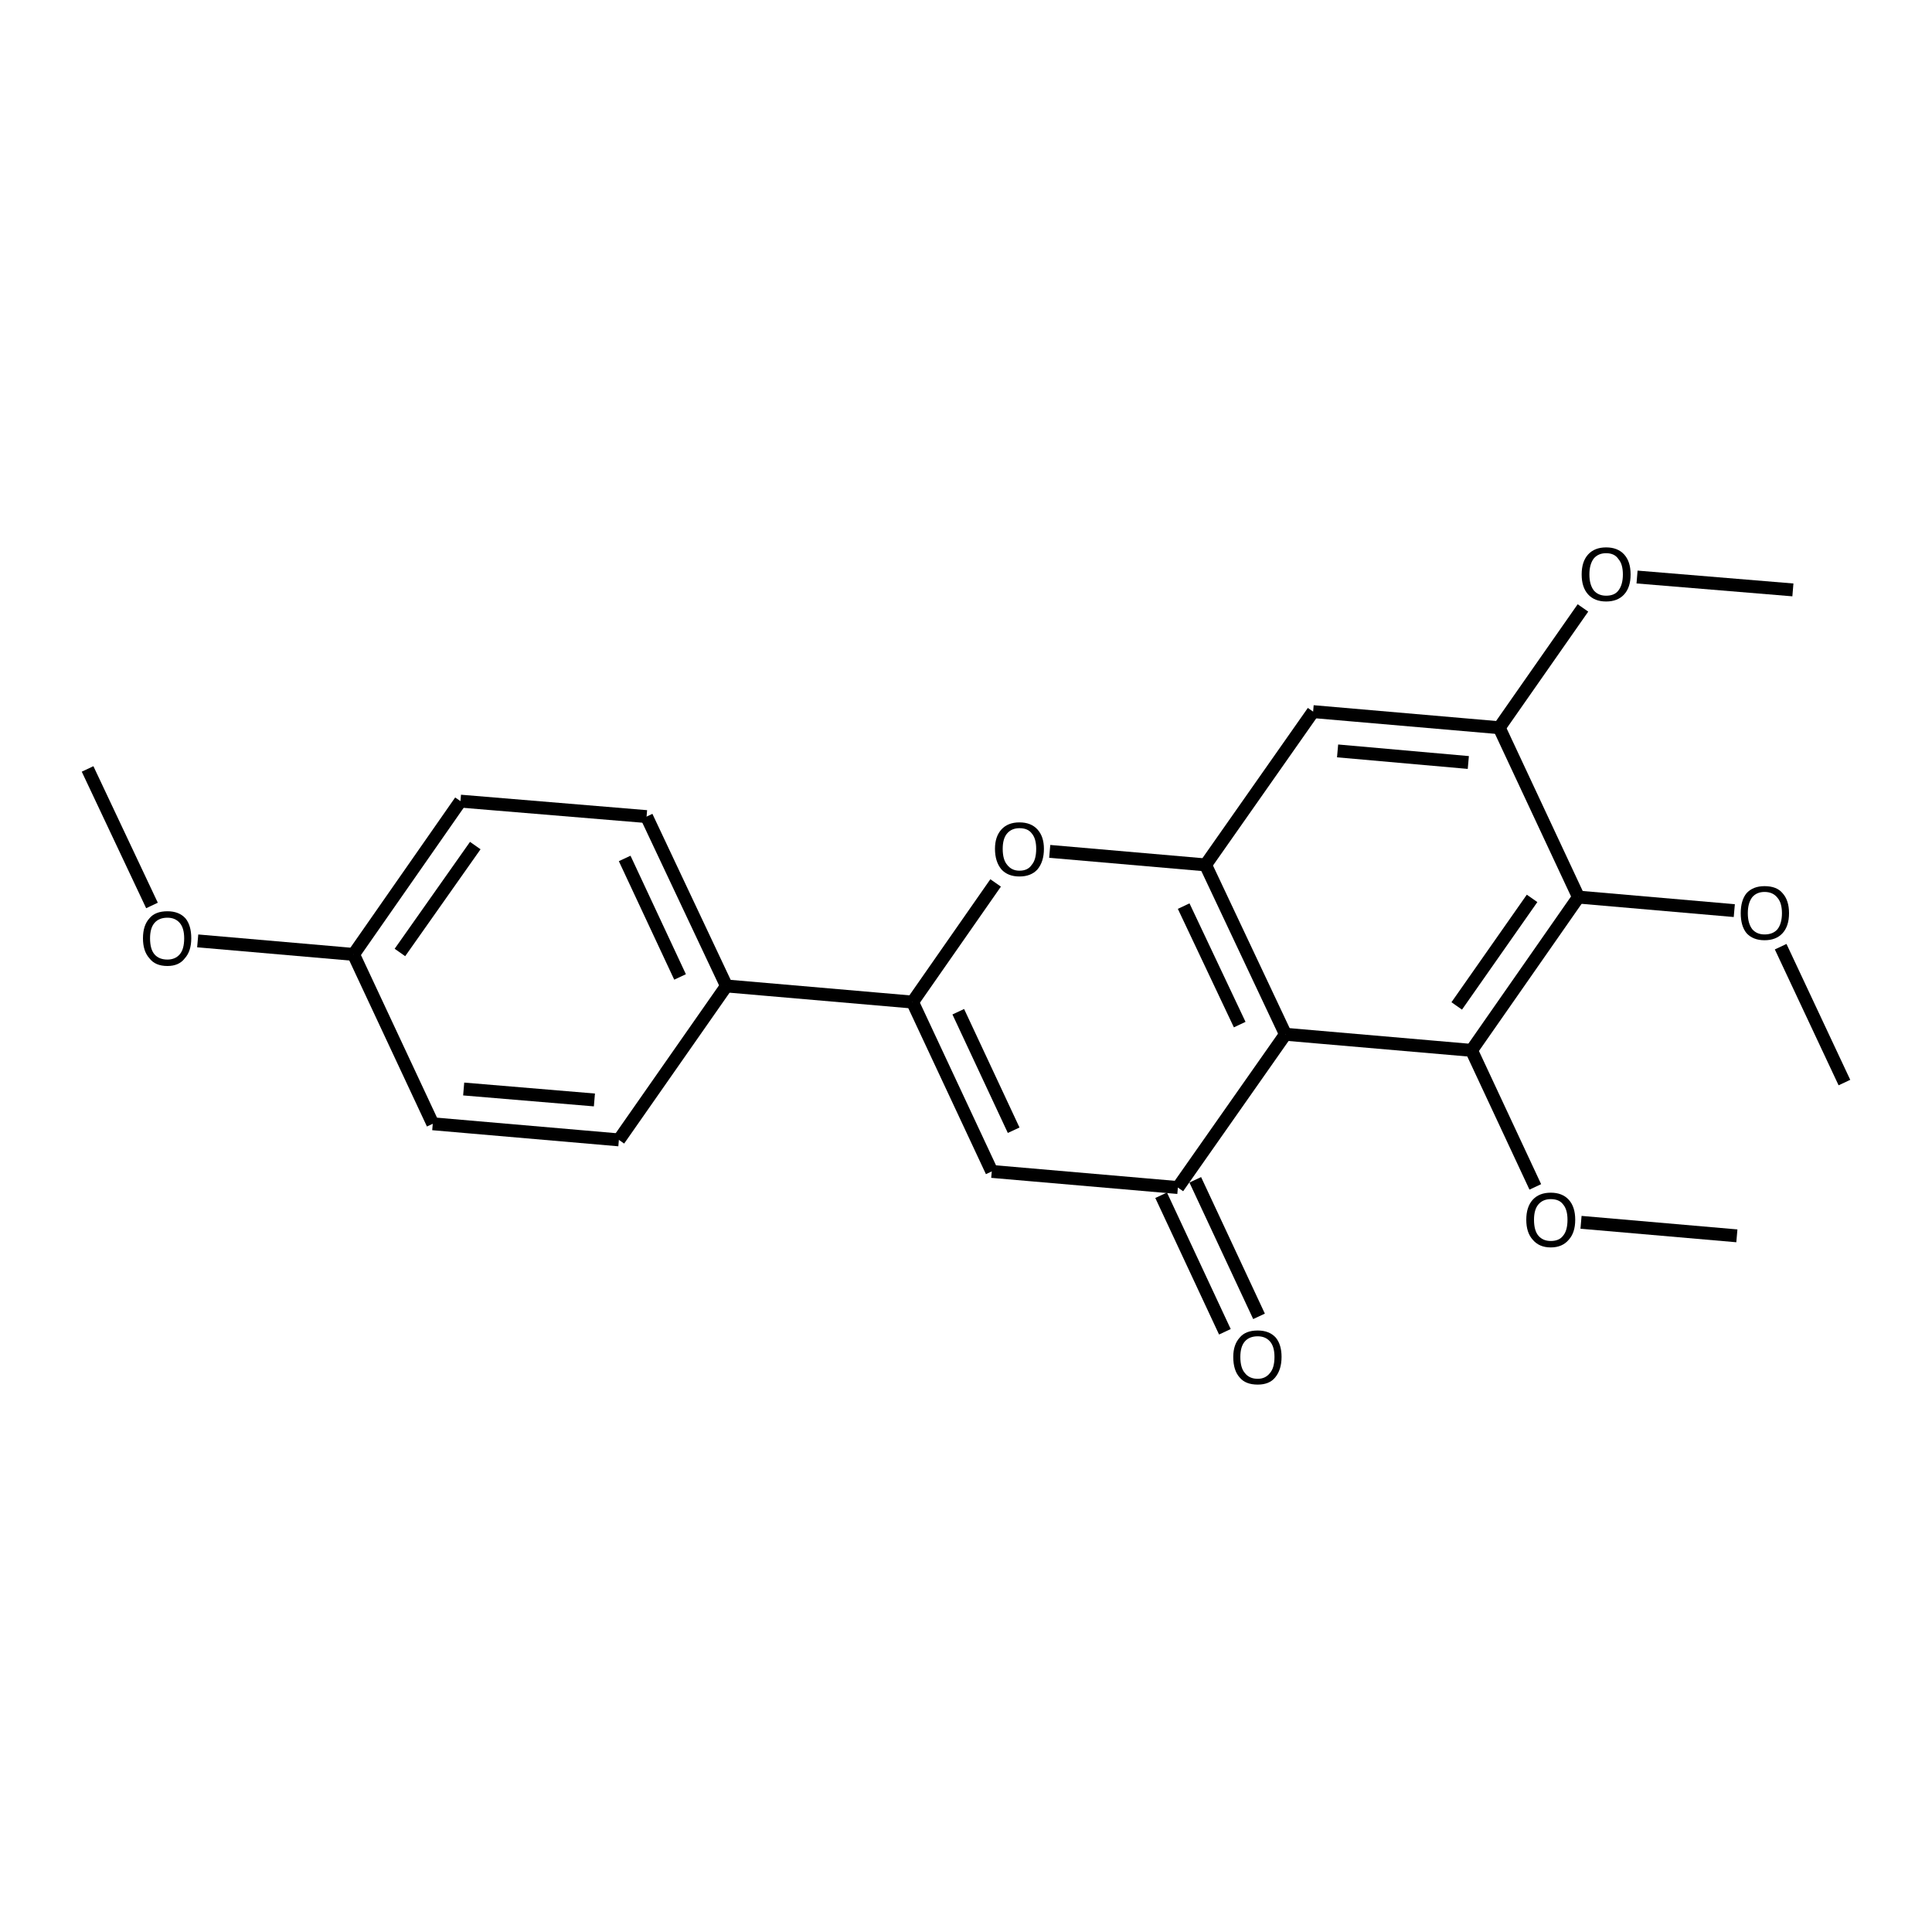 <?xml version='1.0' encoding='iso-8859-1'?>
<svg version='1.1' baseProfile='full'
              xmlns='http://www.w3.org/2000/svg'
                      xmlns:rdkit='http://www.rdkit.org/xml'
                      xmlns:xlink='http://www.w3.org/1999/xlink'
                  xml:space='preserve'
width='300px' height='300px' viewBox='0 0 300 300'>
<!-- END OF HEADER -->
<path class='bond-0 atom-0 atom-1' d='M 13.6,119.4 L 23.6,140.6' style='fill:none;fill-rule:evenodd;stroke:#000000;stroke-width:2.0px;stroke-linecap:butt;stroke-linejoin:miter;stroke-opacity:1' />
<path class='bond-1 atom-1 atom-2' d='M 30.7,146.1 L 54.9,148.2' style='fill:none;fill-rule:evenodd;stroke:#000000;stroke-width:2.0px;stroke-linecap:butt;stroke-linejoin:miter;stroke-opacity:1' />
<path class='bond-2 atom-2 atom-3' d='M 54.9,148.2 L 71.5,124.4' style='fill:none;fill-rule:evenodd;stroke:#000000;stroke-width:2.0px;stroke-linecap:butt;stroke-linejoin:miter;stroke-opacity:1' />
<path class='bond-2 atom-2 atom-3' d='M 62.1,147.9 L 73.8,131.3' style='fill:none;fill-rule:evenodd;stroke:#000000;stroke-width:2.0px;stroke-linecap:butt;stroke-linejoin:miter;stroke-opacity:1' />
<path class='bond-3 atom-3 atom-4' d='M 71.5,124.4 L 100.4,126.8' style='fill:none;fill-rule:evenodd;stroke:#000000;stroke-width:2.0px;stroke-linecap:butt;stroke-linejoin:miter;stroke-opacity:1' />
<path class='bond-4 atom-4 atom-5' d='M 100.4,126.8 L 112.8,153.1' style='fill:none;fill-rule:evenodd;stroke:#000000;stroke-width:2.0px;stroke-linecap:butt;stroke-linejoin:miter;stroke-opacity:1' />
<path class='bond-4 atom-4 atom-5' d='M 97.0,133.3 L 105.6,151.7' style='fill:none;fill-rule:evenodd;stroke:#000000;stroke-width:2.0px;stroke-linecap:butt;stroke-linejoin:miter;stroke-opacity:1' />
<path class='bond-5 atom-5 atom-6' d='M 112.8,153.1 L 96.1,177.0' style='fill:none;fill-rule:evenodd;stroke:#000000;stroke-width:2.0px;stroke-linecap:butt;stroke-linejoin:miter;stroke-opacity:1' />
<path class='bond-6 atom-6 atom-7' d='M 96.1,177.0 L 67.2,174.5' style='fill:none;fill-rule:evenodd;stroke:#000000;stroke-width:2.0px;stroke-linecap:butt;stroke-linejoin:miter;stroke-opacity:1' />
<path class='bond-6 atom-6 atom-7' d='M 92.3,170.8 L 72.0,169.1' style='fill:none;fill-rule:evenodd;stroke:#000000;stroke-width:2.0px;stroke-linecap:butt;stroke-linejoin:miter;stroke-opacity:1' />
<path class='bond-7 atom-5 atom-8' d='M 112.8,153.1 L 141.7,155.6' style='fill:none;fill-rule:evenodd;stroke:#000000;stroke-width:2.0px;stroke-linecap:butt;stroke-linejoin:miter;stroke-opacity:1' />
<path class='bond-8 atom-8 atom-9' d='M 141.7,155.6 L 154.0,181.9' style='fill:none;fill-rule:evenodd;stroke:#000000;stroke-width:2.0px;stroke-linecap:butt;stroke-linejoin:miter;stroke-opacity:1' />
<path class='bond-8 atom-8 atom-9' d='M 148.8,157.1 L 157.4,175.5' style='fill:none;fill-rule:evenodd;stroke:#000000;stroke-width:2.0px;stroke-linecap:butt;stroke-linejoin:miter;stroke-opacity:1' />
<path class='bond-9 atom-9 atom-10' d='M 154.0,181.9 L 182.9,184.4' style='fill:none;fill-rule:evenodd;stroke:#000000;stroke-width:2.0px;stroke-linecap:butt;stroke-linejoin:miter;stroke-opacity:1' />
<path class='bond-10 atom-10 atom-11' d='M 185.6,183.2 L 195.5,204.4' style='fill:none;fill-rule:evenodd;stroke:#000000;stroke-width:2.0px;stroke-linecap:butt;stroke-linejoin:miter;stroke-opacity:1' />
<path class='bond-10 atom-10 atom-11' d='M 180.3,185.6 L 190.2,206.8' style='fill:none;fill-rule:evenodd;stroke:#000000;stroke-width:2.0px;stroke-linecap:butt;stroke-linejoin:miter;stroke-opacity:1' />
<path class='bond-11 atom-10 atom-12' d='M 182.9,184.4 L 199.6,160.6' style='fill:none;fill-rule:evenodd;stroke:#000000;stroke-width:2.0px;stroke-linecap:butt;stroke-linejoin:miter;stroke-opacity:1' />
<path class='bond-12 atom-12 atom-13' d='M 199.6,160.6 L 187.2,134.3' style='fill:none;fill-rule:evenodd;stroke:#000000;stroke-width:2.0px;stroke-linecap:butt;stroke-linejoin:miter;stroke-opacity:1' />
<path class='bond-12 atom-12 atom-13' d='M 192.5,159.1 L 183.8,140.7' style='fill:none;fill-rule:evenodd;stroke:#000000;stroke-width:2.0px;stroke-linecap:butt;stroke-linejoin:miter;stroke-opacity:1' />
<path class='bond-13 atom-13 atom-14' d='M 187.2,134.3 L 163.0,132.2' style='fill:none;fill-rule:evenodd;stroke:#000000;stroke-width:2.0px;stroke-linecap:butt;stroke-linejoin:miter;stroke-opacity:1' />
<path class='bond-14 atom-13 atom-15' d='M 187.2,134.3 L 203.9,110.5' style='fill:none;fill-rule:evenodd;stroke:#000000;stroke-width:2.0px;stroke-linecap:butt;stroke-linejoin:miter;stroke-opacity:1' />
<path class='bond-15 atom-15 atom-16' d='M 203.9,110.5 L 232.8,113.0' style='fill:none;fill-rule:evenodd;stroke:#000000;stroke-width:2.0px;stroke-linecap:butt;stroke-linejoin:miter;stroke-opacity:1' />
<path class='bond-15 atom-15 atom-16' d='M 207.7,116.6 L 228.0,118.4' style='fill:none;fill-rule:evenodd;stroke:#000000;stroke-width:2.0px;stroke-linecap:butt;stroke-linejoin:miter;stroke-opacity:1' />
<path class='bond-16 atom-16 atom-17' d='M 232.8,113.0 L 245.1,139.3' style='fill:none;fill-rule:evenodd;stroke:#000000;stroke-width:2.0px;stroke-linecap:butt;stroke-linejoin:miter;stroke-opacity:1' />
<path class='bond-17 atom-17 atom-18' d='M 245.1,139.3 L 228.5,163.1' style='fill:none;fill-rule:evenodd;stroke:#000000;stroke-width:2.0px;stroke-linecap:butt;stroke-linejoin:miter;stroke-opacity:1' />
<path class='bond-17 atom-17 atom-18' d='M 237.9,139.5 L 226.2,156.2' style='fill:none;fill-rule:evenodd;stroke:#000000;stroke-width:2.0px;stroke-linecap:butt;stroke-linejoin:miter;stroke-opacity:1' />
<path class='bond-18 atom-18 atom-19' d='M 228.5,163.1 L 238.4,184.3' style='fill:none;fill-rule:evenodd;stroke:#000000;stroke-width:2.0px;stroke-linecap:butt;stroke-linejoin:miter;stroke-opacity:1' />
<path class='bond-19 atom-19 atom-20' d='M 245.5,189.8 L 269.7,191.9' style='fill:none;fill-rule:evenodd;stroke:#000000;stroke-width:2.0px;stroke-linecap:butt;stroke-linejoin:miter;stroke-opacity:1' />
<path class='bond-20 atom-17 atom-21' d='M 245.1,139.3 L 269.3,141.4' style='fill:none;fill-rule:evenodd;stroke:#000000;stroke-width:2.0px;stroke-linecap:butt;stroke-linejoin:miter;stroke-opacity:1' />
<path class='bond-21 atom-21 atom-22' d='M 276.5,147.0 L 286.4,168.1' style='fill:none;fill-rule:evenodd;stroke:#000000;stroke-width:2.0px;stroke-linecap:butt;stroke-linejoin:miter;stroke-opacity:1' />
<path class='bond-22 atom-16 atom-23' d='M 232.8,113.0 L 245.8,94.4' style='fill:none;fill-rule:evenodd;stroke:#000000;stroke-width:2.0px;stroke-linecap:butt;stroke-linejoin:miter;stroke-opacity:1' />
<path class='bond-23 atom-23 atom-24' d='M 254.2,89.6 L 278.4,91.6' style='fill:none;fill-rule:evenodd;stroke:#000000;stroke-width:2.0px;stroke-linecap:butt;stroke-linejoin:miter;stroke-opacity:1' />
<path class='bond-24 atom-7 atom-2' d='M 67.2,174.5 L 54.9,148.2' style='fill:none;fill-rule:evenodd;stroke:#000000;stroke-width:2.0px;stroke-linecap:butt;stroke-linejoin:miter;stroke-opacity:1' />
<path class='bond-25 atom-14 atom-8' d='M 154.6,137.1 L 141.7,155.6' style='fill:none;fill-rule:evenodd;stroke:#000000;stroke-width:2.0px;stroke-linecap:butt;stroke-linejoin:miter;stroke-opacity:1' />
<path class='bond-26 atom-18 atom-12' d='M 228.5,163.1 L 199.6,160.6' style='fill:none;fill-rule:evenodd;stroke:#000000;stroke-width:2.0px;stroke-linecap:butt;stroke-linejoin:miter;stroke-opacity:1' />
<path class='atom-1' d='M 22.2 145.7
Q 22.2 143.7, 23.2 142.6
Q 24.1 141.5, 26.0 141.5
Q 27.8 141.5, 28.8 142.6
Q 29.7 143.7, 29.7 145.7
Q 29.7 147.7, 28.7 148.8
Q 27.8 150.0, 26.0 150.0
Q 24.1 150.0, 23.2 148.8
Q 22.2 147.7, 22.2 145.7
M 26.0 149.0
Q 27.2 149.0, 27.9 148.2
Q 28.6 147.4, 28.6 145.7
Q 28.6 144.1, 27.9 143.3
Q 27.2 142.5, 26.0 142.5
Q 24.7 142.5, 24.0 143.3
Q 23.3 144.1, 23.3 145.7
Q 23.3 147.4, 24.0 148.2
Q 24.7 149.0, 26.0 149.0
' fill='#000000'/>
<path class='atom-11' d='M 191.5 210.7
Q 191.5 208.8, 192.5 207.7
Q 193.4 206.6, 195.3 206.6
Q 197.1 206.6, 198.1 207.7
Q 199.0 208.8, 199.0 210.7
Q 199.0 212.7, 198.0 213.9
Q 197.1 215.0, 195.3 215.0
Q 193.4 215.0, 192.5 213.9
Q 191.5 212.8, 191.5 210.7
M 195.3 214.1
Q 196.5 214.1, 197.2 213.2
Q 197.9 212.4, 197.9 210.7
Q 197.9 209.1, 197.2 208.3
Q 196.5 207.5, 195.3 207.5
Q 194.0 207.5, 193.3 208.3
Q 192.6 209.1, 192.6 210.7
Q 192.6 212.4, 193.3 213.2
Q 194.0 214.1, 195.3 214.1
' fill='#000000'/>
<path class='atom-14' d='M 154.5 131.8
Q 154.5 129.9, 155.5 128.8
Q 156.5 127.7, 158.3 127.7
Q 160.1 127.7, 161.1 128.8
Q 162.1 129.9, 162.1 131.8
Q 162.1 133.8, 161.1 135.0
Q 160.1 136.1, 158.3 136.1
Q 156.5 136.1, 155.5 135.0
Q 154.5 133.8, 154.5 131.8
M 158.3 135.2
Q 159.6 135.2, 160.2 134.3
Q 160.9 133.5, 160.9 131.8
Q 160.9 130.2, 160.2 129.4
Q 159.6 128.6, 158.3 128.6
Q 157.1 128.6, 156.4 129.4
Q 155.7 130.2, 155.7 131.8
Q 155.7 133.5, 156.4 134.3
Q 157.1 135.2, 158.3 135.2
' fill='#000000'/>
<path class='atom-19' d='M 237.0 189.4
Q 237.0 187.4, 238.0 186.3
Q 239.0 185.2, 240.8 185.2
Q 242.6 185.2, 243.6 186.3
Q 244.6 187.4, 244.6 189.4
Q 244.6 191.4, 243.6 192.5
Q 242.6 193.7, 240.8 193.7
Q 239.0 193.7, 238.0 192.5
Q 237.0 191.4, 237.0 189.4
M 240.8 192.7
Q 242.1 192.7, 242.7 191.9
Q 243.4 191.1, 243.4 189.4
Q 243.4 187.8, 242.7 187.0
Q 242.1 186.2, 240.8 186.2
Q 239.6 186.2, 238.9 187.0
Q 238.2 187.8, 238.2 189.4
Q 238.2 191.1, 238.9 191.9
Q 239.6 192.7, 240.8 192.7
' fill='#000000'/>
<path class='atom-21' d='M 270.3 141.8
Q 270.3 139.8, 271.2 138.7
Q 272.2 137.6, 274.0 137.6
Q 275.9 137.6, 276.8 138.7
Q 277.8 139.8, 277.8 141.8
Q 277.8 143.8, 276.8 144.9
Q 275.8 146.0, 274.0 146.0
Q 272.2 146.0, 271.2 144.9
Q 270.3 143.8, 270.3 141.8
M 274.0 145.1
Q 275.3 145.1, 276.0 144.3
Q 276.7 143.4, 276.7 141.8
Q 276.7 140.2, 276.0 139.4
Q 275.3 138.5, 274.0 138.5
Q 272.8 138.5, 272.1 139.3
Q 271.4 140.2, 271.4 141.8
Q 271.4 143.4, 272.1 144.3
Q 272.8 145.1, 274.0 145.1
' fill='#000000'/>
<path class='atom-23' d='M 245.6 89.2
Q 245.6 87.2, 246.6 86.1
Q 247.6 85.0, 249.4 85.0
Q 251.2 85.0, 252.2 86.1
Q 253.2 87.2, 253.2 89.2
Q 253.2 91.2, 252.2 92.3
Q 251.2 93.4, 249.4 93.4
Q 247.6 93.4, 246.6 92.3
Q 245.6 91.2, 245.6 89.2
M 249.4 92.5
Q 250.7 92.5, 251.3 91.7
Q 252.0 90.8, 252.0 89.2
Q 252.0 87.6, 251.3 86.8
Q 250.7 85.9, 249.4 85.9
Q 248.2 85.9, 247.5 86.7
Q 246.8 87.6, 246.8 89.2
Q 246.8 90.8, 247.5 91.7
Q 248.2 92.5, 249.4 92.5
' fill='#000000'/>
</svg>
